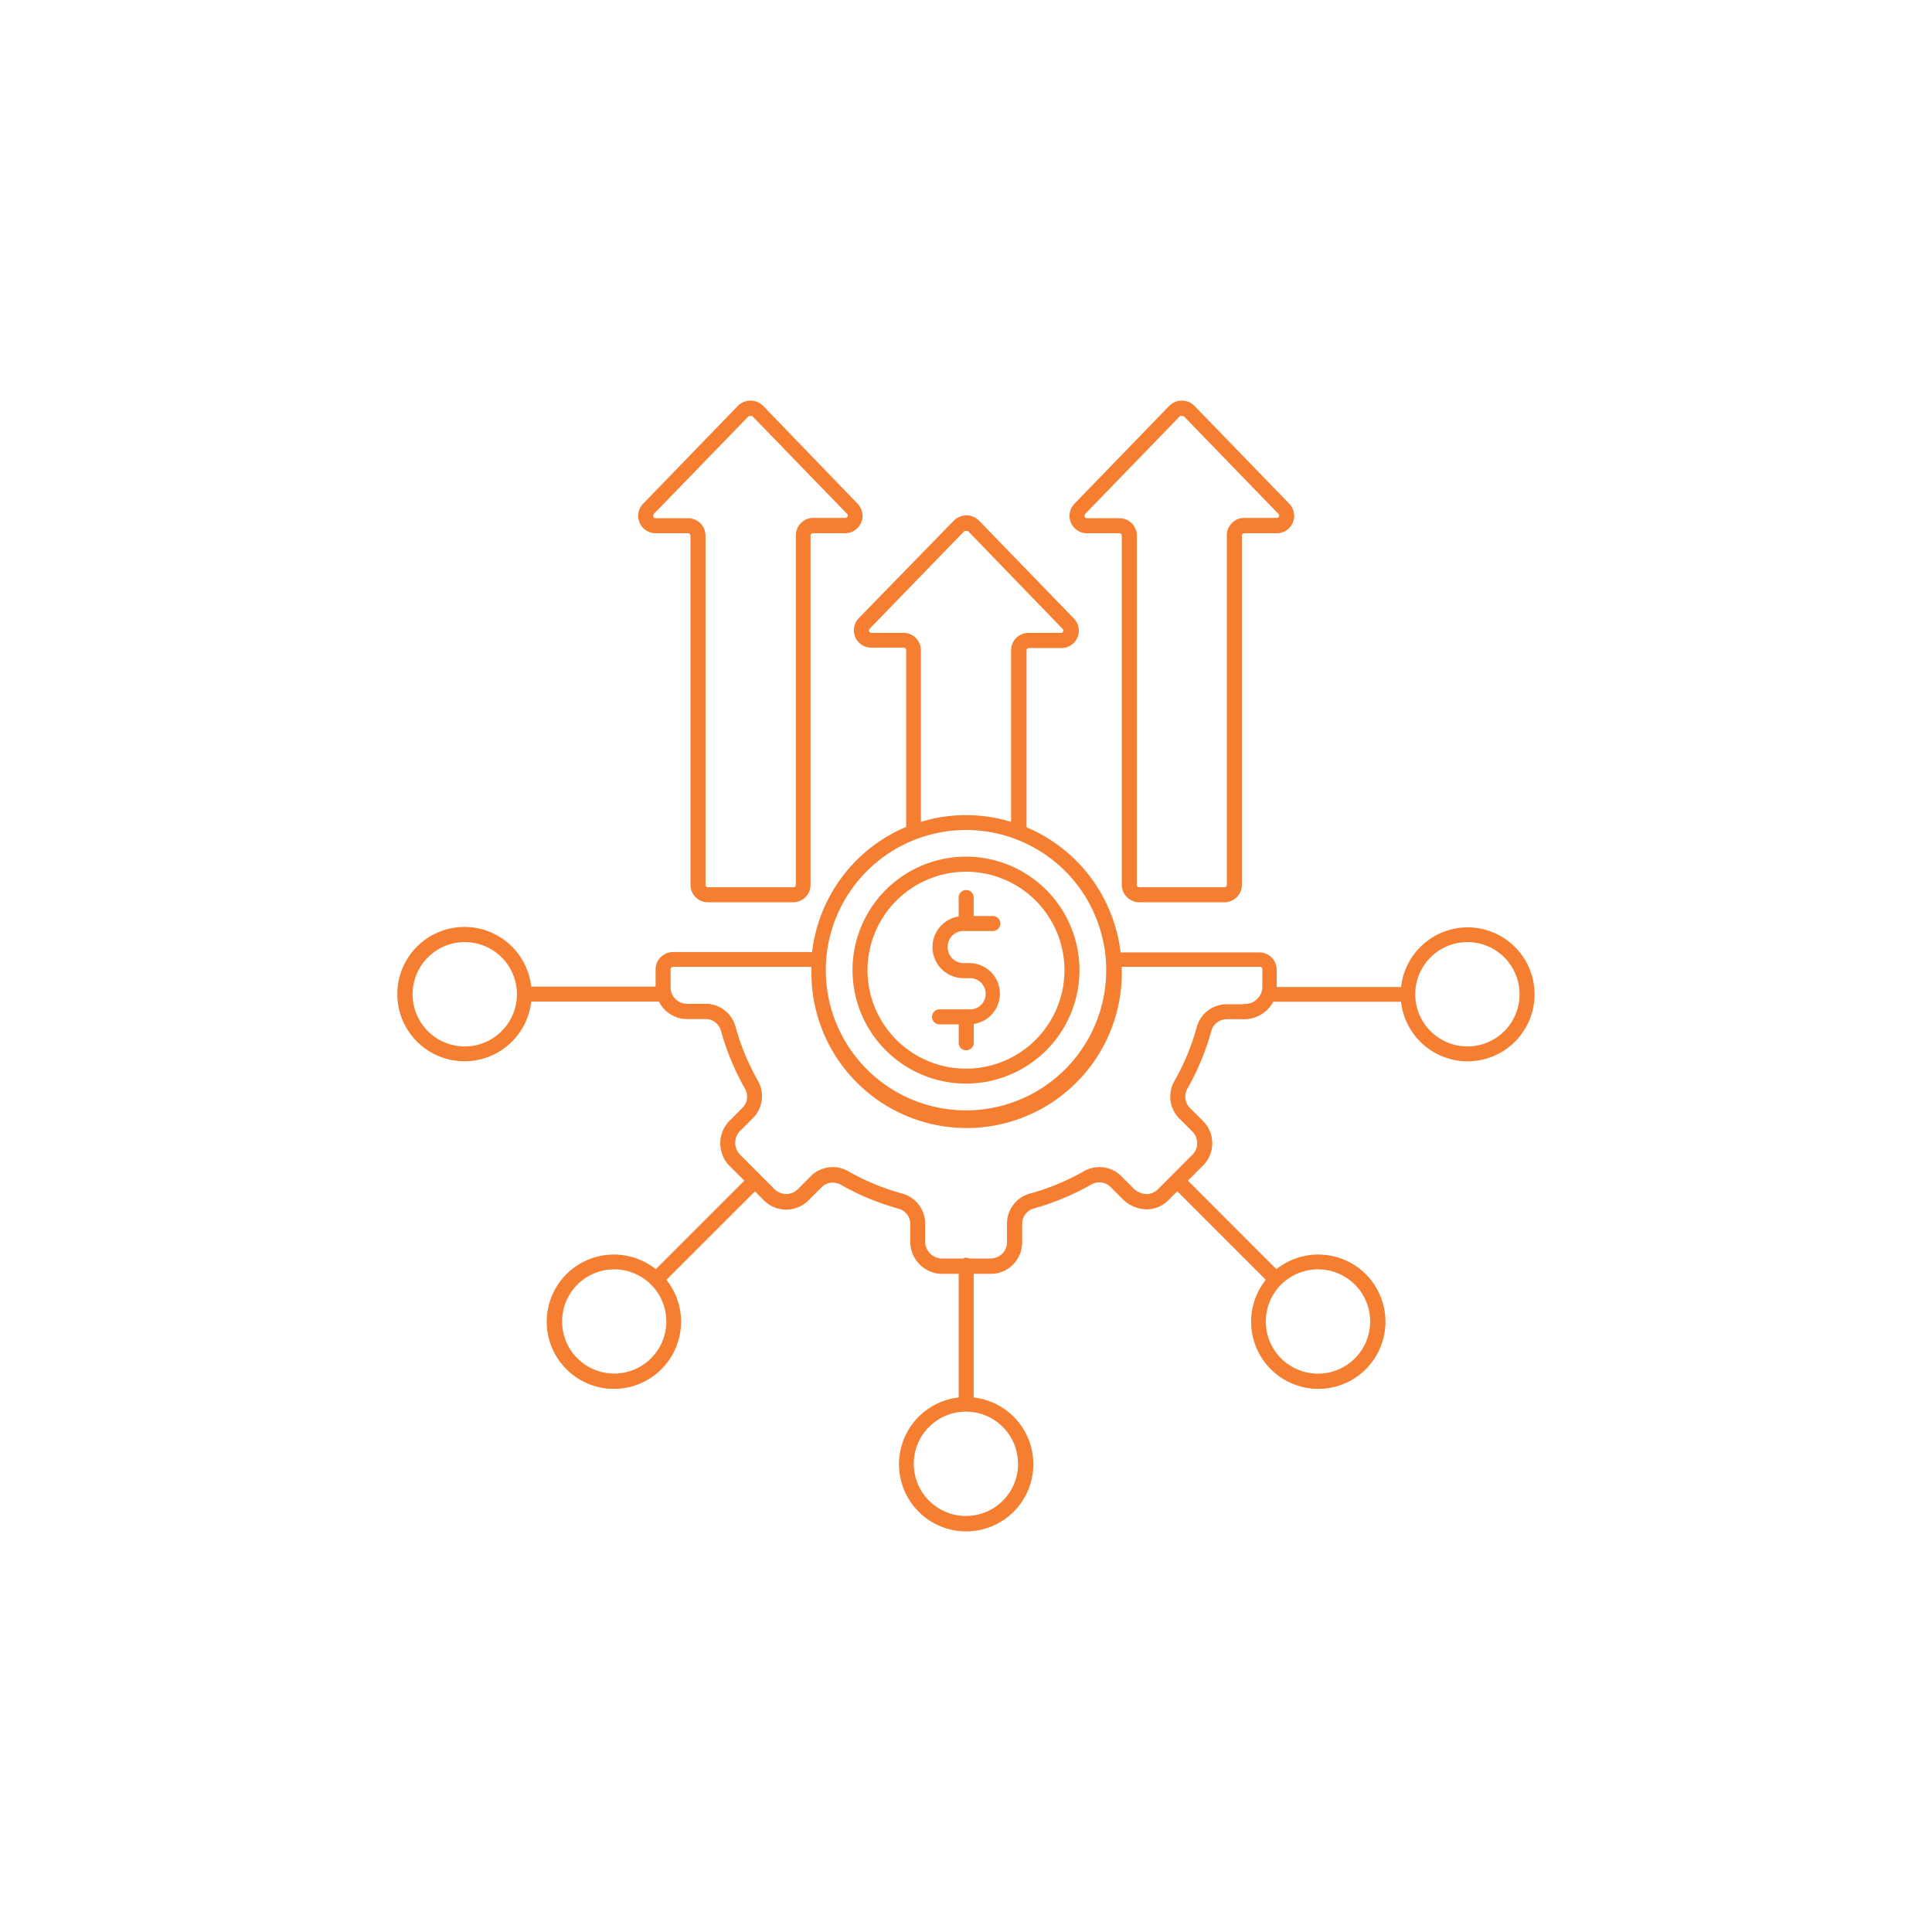 <svg id="Layer_1" data-name="Layer 1" xmlns="http://www.w3.org/2000/svg" viewBox="0 0 300 300"><defs><style>.cls-1{fill:#f57e31;}</style></defs><title>SEO-driven distribution strategies for maximum reach</title><path class="cls-1" d="M227.87,144a10.41,10.41,0,0,0-10.31,9.26H198.25v-2.67a2.71,2.71,0,0,0-2.7-2.7H174a24.13,24.13,0,0,0-14.6-19.43V101a.37.37,0,0,1,.36-.37h5.06A2.7,2.7,0,0,0,166.71,96L152,80.82a2.76,2.76,0,0,0-3.87,0L133.34,96a2.7,2.7,0,0,0,1.94,4.57h5.06a.38.38,0,0,1,.37.37h0v27.46a24.14,24.14,0,0,0-14.61,19.43H104.5a2.71,2.71,0,0,0-2.7,2.7v2.67H82.49a10.43,10.43,0,1,0,0,2.33h19.84a4.85,4.85,0,0,0,4.35,2.71h2.85a2.47,2.47,0,0,1,2.41,1.77,39.64,39.64,0,0,0,3.75,9.06,2.46,2.46,0,0,1-.45,3l-1.75,1.76a5,5,0,0,0-.41,7l.15.15,2.35,2.35-13.75,13.75a10.43,10.43,0,1,0,1.65,1.65L117.23,185l1.39,1.4a4.9,4.9,0,0,0,6.91,0l2-2a2.47,2.47,0,0,1,3-.45,39.57,39.57,0,0,0,9.05,3.75,2.48,2.48,0,0,1,1.77,2.41v2.49A5,5,0,0,0,146,197.8h2.86V217a10.43,10.43,0,1,0,2.33,0V197.8h2.65a4.87,4.87,0,0,0,4.88-4.88v-2.84a2.49,2.49,0,0,1,1.77-2.42,39.57,39.57,0,0,0,9-3.75,2.49,2.49,0,0,1,3,.45l1.76,1.76a5.42,5.42,0,0,0,3.64,1.66,4.68,4.68,0,0,0,3.52-1.4l1.4-1.4,13.74,13.75a10.43,10.43,0,1,0,1.65-1.65l-13.74-13.75,2.35-2.35a4.88,4.88,0,0,0,0-6.9l-2-2a2.5,2.5,0,0,1-.45-3,39.38,39.38,0,0,0,3.75-9.05,2.49,2.49,0,0,1,2.41-1.77H193a5.13,5.13,0,0,0,4.71-2.71h19.84A10.4,10.4,0,1,0,227.87,144ZM101.09,210.92a8.09,8.09,0,1,1,0-11.45A8.09,8.09,0,0,1,101.09,210.92Zm57,16.38a8.1,8.1,0,1,1-8.1-8.1h0a8.1,8.1,0,0,1,8.09,8.1Zm52.29-27.83a8.1,8.1,0,1,1-11.45,0h0a8.11,8.11,0,0,1,11.45,0ZM140.34,98.27h-5.06a.37.37,0,0,1-.36-.37.39.39,0,0,1,.1-.25l14.75-15.21h.52L165,97.65a.37.37,0,0,1,0,.52.39.39,0,0,1-.25.1h-5.06A2.71,2.71,0,0,0,157,101v26.62a23.92,23.92,0,0,0-14,0V101A2.7,2.7,0,0,0,140.34,98.27ZM150,128.88a21.77,21.77,0,1,1-21.77,21.77h0A21.79,21.79,0,0,1,150,128.88ZM72.18,162.49a8.1,8.1,0,1,1,8.09-8.1h0A8.1,8.1,0,0,1,72.18,162.49ZM193,155.94h-2.49a4.81,4.81,0,0,0-4.66,3.48,36.49,36.49,0,0,1-3.53,8.52,4.82,4.82,0,0,0,.83,5.77l2,2a2.53,2.53,0,0,1,0,3.6l-5.39,5.4a2.55,2.55,0,0,1-1.79.71,3.08,3.08,0,0,1-2.07-1l-1.76-1.76a4.82,4.82,0,0,0-5.77-.83,36.49,36.49,0,0,1-8.52,3.53,4.82,4.82,0,0,0-3.48,4.67v2.84a2.55,2.55,0,0,1-2.55,2.55h-3.3a1.08,1.08,0,0,0-1,0h-3.31a2.66,2.66,0,0,1-2.56-2.75.81.81,0,0,0,0-.16v-2.49a4.8,4.8,0,0,0-3.48-4.66,36.49,36.49,0,0,1-8.52-3.53,4.82,4.82,0,0,0-5.77.83l-2,2a2.57,2.57,0,0,1-3.61,0l-5.39-5.4a2.65,2.65,0,0,1,.13-3.75l.13-.11,1.75-1.76a4.82,4.82,0,0,0,.83-5.77,36.93,36.93,0,0,1-3.53-8.52,4.8,4.8,0,0,0-4.66-3.48h-2.85a2.55,2.55,0,0,1-2.55-2.55v-2.83a.37.37,0,0,1,.37-.36H126c0,.15,0,.29,0,.44a24.1,24.1,0,1,0,48.19,0c0-.15,0-.29,0-.44h21.45a.36.36,0,0,1,.37.36h0v2.83a2.65,2.65,0,0,1-2.75,2.56Zm34.86,6.55a8.1,8.1,0,1,1,8.1-8.1A8.1,8.1,0,0,1,227.87,162.49Z"/><path class="cls-1" d="M150.47,156.73H146a1.17,1.17,0,1,0,0,2.33h2.87v2.76a1.17,1.17,0,1,0,2.33,0V159a4.75,4.75,0,0,0-.72-9.45h-.89a2.46,2.46,0,0,1-2.43-2.49V147a2.42,2.42,0,0,1,2.42-2.43h4.48a1.17,1.17,0,1,0,0-2.33h-2.87v-2.76a1.17,1.17,0,1,0-2.33,0h0v2.83a4.82,4.82,0,0,0,.72,9.58h.89a2.43,2.43,0,1,1,0,4.85Z"/><path class="cls-1" d="M150,168.26a17.62,17.62,0,1,0-17.62-17.62h0A17.63,17.63,0,0,0,150,168.26Zm0-32.9a15.29,15.29,0,1,1-15.29,15.28h0A15.31,15.31,0,0,1,150,135.36Z"/><path class="cls-1" d="M168.77,82.8h5.06a.37.37,0,0,1,.36.37h0V137.4a2.72,2.72,0,0,0,2.71,2.7h13.24a2.7,2.7,0,0,0,2.7-2.7V83.17a.37.37,0,0,1,.36-.37h5.06a2.7,2.7,0,0,0,1.94-4.58L185.45,63a2.76,2.76,0,0,0-3.87,0L166.83,78.23a2.7,2.7,0,0,0,1.94,4.57Zm-.26-3,14.74-15.21h.53l14.74,15.21a.35.35,0,0,1,.08.4.34.34,0,0,1-.34.22H193.2a2.71,2.71,0,0,0-2.7,2.7V137.4a.37.37,0,0,1-.36.37H176.9a.36.36,0,0,1-.37-.37h0V83.17a2.7,2.7,0,0,0-2.7-2.7h-5.06a.37.37,0,0,1-.36-.37A.39.39,0,0,1,168.51,79.85Z"/><path class="cls-1" d="M101.79,82.8h5.06a.38.38,0,0,1,.37.37h0V137.4a2.69,2.69,0,0,0,2.69,2.7h13.25a2.7,2.7,0,0,0,2.7-2.7V83.17a.37.37,0,0,1,.37-.37h5a2.7,2.7,0,0,0,1.94-4.58L118.48,63a2.77,2.77,0,0,0-3.88,0L99.85,78.23a2.7,2.7,0,0,0,1.94,4.57Zm-.26-3,14.75-15.21h.52l14.74,15.21a.37.37,0,0,1,0,.52.39.39,0,0,1-.25.1h-5a2.71,2.71,0,0,0-2.71,2.7V137.4a.37.37,0,0,1-.36.37H109.91a.37.37,0,0,1-.36-.37V83.17a2.7,2.7,0,0,0-2.7-2.7h-5.06a.36.36,0,0,1-.36-.36A.35.35,0,0,1,101.53,79.85Z"/></svg>